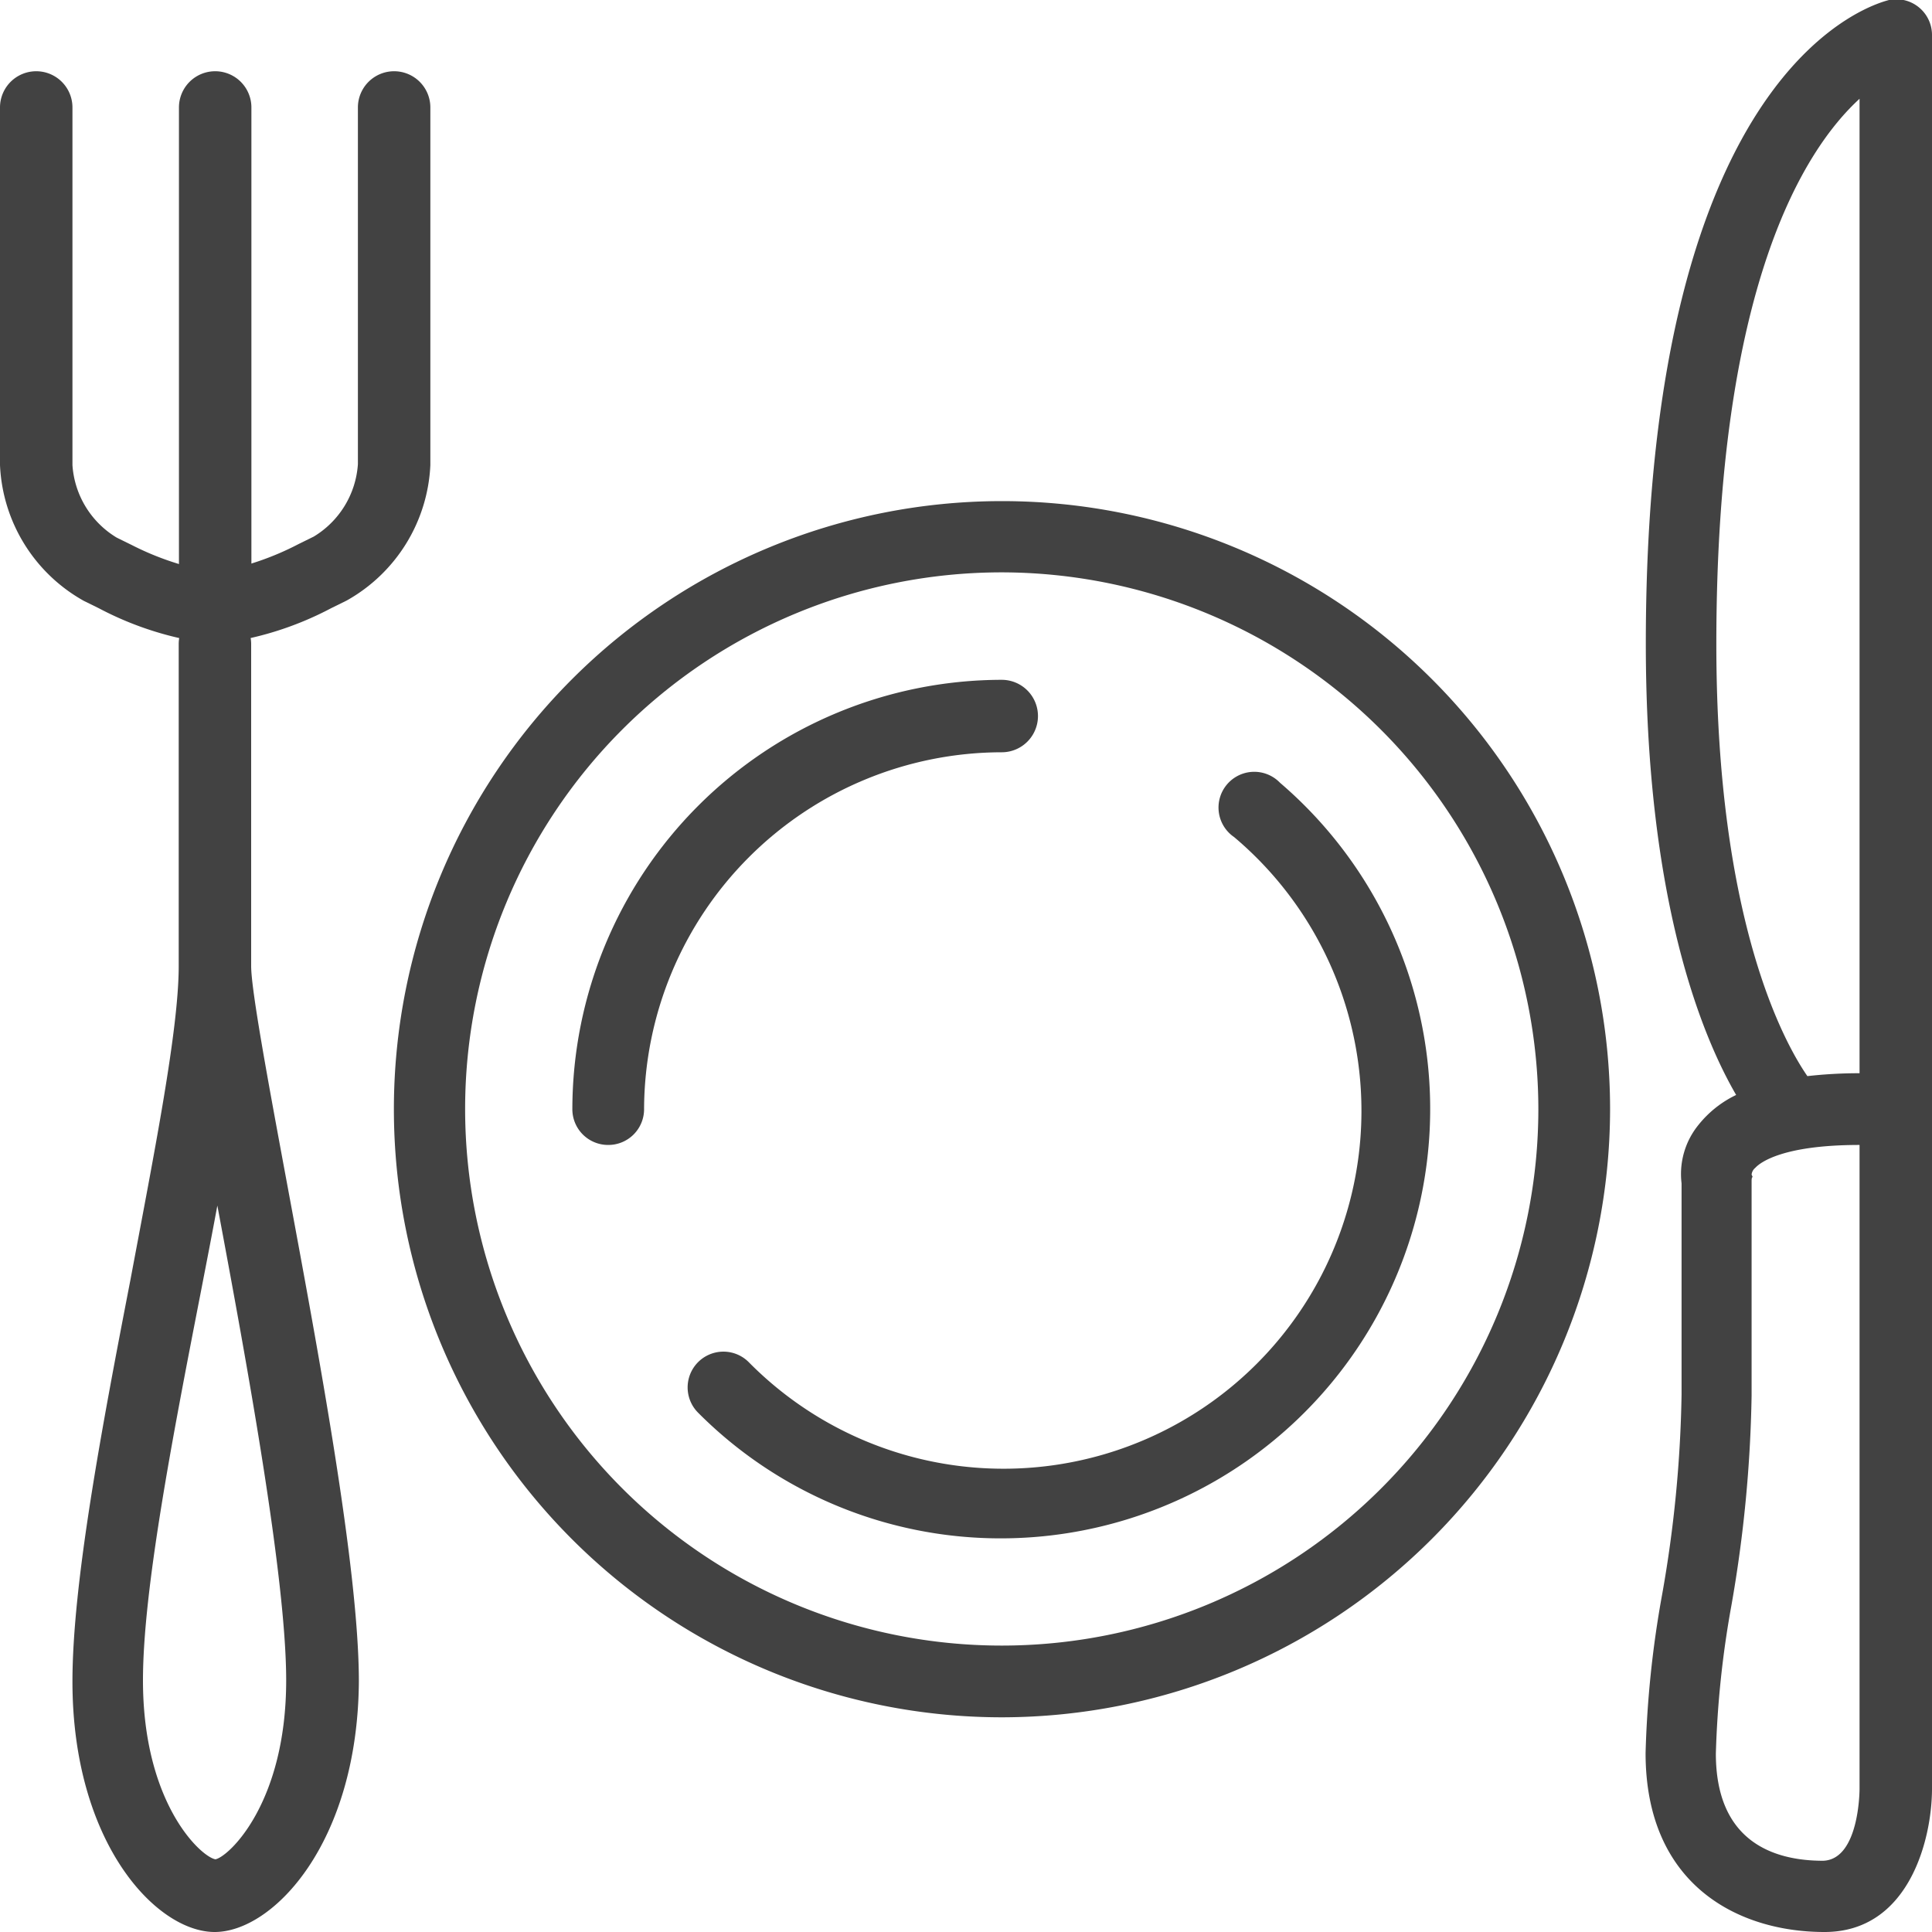 <svg xmlns="http://www.w3.org/2000/svg" viewBox="0 0 80 80"><defs><style>.cls-1{fill:#424242;}</style></defs><title>food</title><path class="cls-1" d="M41.48,71.11A25.18,25.18,0,1,1,66.67,45.93,25.21,25.21,0,0,1,41.48,71.11Zm0-47.41A22.22,22.22,0,1,0,63.7,45.93,22.25,22.25,0,0,0,41.48,23.7Z"/><path class="cls-1" d="M41.48,63.7A17.66,17.66,0,0,1,28.91,58.5,1.48,1.48,0,0,1,31,56.4,14.82,14.82,0,1,0,51.1,34.66,1.48,1.48,0,1,1,53,32.41,17.78,17.78,0,0,1,41.48,63.7Z"/><path class="cls-1" d="M25.18,47.41a1.48,1.48,0,0,1-1.48-1.48A17.8,17.8,0,0,1,41.48,28.15a1.48,1.48,0,0,1,0,3A14.83,14.83,0,0,0,26.67,45.93,1.48,1.48,0,0,1,25.18,47.41Z"/><path class="cls-1" d="M8.89,26.67a13.5,13.5,0,0,1-4.79-1.48l-.63-.31A6.78,6.78,0,0,1,0,19.26V4.45a1.48,1.48,0,0,1,3,0V19.26a3.8,3.8,0,0,0,1.83,3l.63.31A11.77,11.77,0,0,0,8.89,23.7a11.77,11.77,0,0,0,3.47-1.17l.63-.31a3.8,3.8,0,0,0,1.83-3V4.45a1.48,1.48,0,0,1,3,0V19.26a6.78,6.78,0,0,1-3.47,5.61l-.63.31A13.5,13.5,0,0,1,8.89,26.67Z"/><path class="cls-1" d="M8.89,26.67a1.48,1.48,0,0,1-1.48-1.48V4.45a1.48,1.48,0,0,1,3,0V25.19A1.48,1.48,0,0,1,8.89,26.67Z"/><path class="cls-1" d="M8.89,80C6.47,80,3,76.31,3,69.63,3,65.58,4.2,59.19,5.4,53c1-5.33,2-10.36,2-13V26.67a1.48,1.48,0,0,1,3,0V40c0,1,.71,4.83,1.46,8.87,1.33,7.16,3,16.08,3,20.76C14.81,76.31,11.31,80,8.89,80ZM9,49.92c-.22,1.19-.46,2.42-.7,3.66-1.17,6-2.38,12.28-2.38,16,0,5.09,2.39,7.3,3,7.41.54-.1,2.93-2.31,2.93-7.41C11.85,65.34,10.24,56.54,9,49.92Z"/><path class="cls-1" d="M75.55,80c-3.58,0-7.41-1.95-7.41-7.41A42.91,42.91,0,0,1,68.83,66a51.78,51.78,0,0,0,.8-8.25V49a3.22,3.22,0,0,1,.7-2.42,4.45,4.45,0,0,1,1.56-1.24c-1.44-2.48-3.74-8.11-3.74-18.69C68.15,2.41,77.8.12,78.22,0A1.48,1.48,0,0,1,80,1.48V74.07C80,76.12,79.07,80,75.55,80ZM77,47.41c-3.17,0-4.11.72-4.32.95a.41.41,0,0,0-.15.28c.09.19,0,0,0,.26v8.89a55,55,0,0,1-.84,8.71,40.67,40.67,0,0,0-.64,6.11c0,3.67,2.42,4.44,4.44,4.44C77,77,77,74.1,77,74.07ZM77,4.09c-2.28,2.09-5.93,7.75-5.93,22.58,0,11.56,2.87,16.59,3.77,17.89A18.94,18.94,0,0,1,77,44.44Z"/></svg>